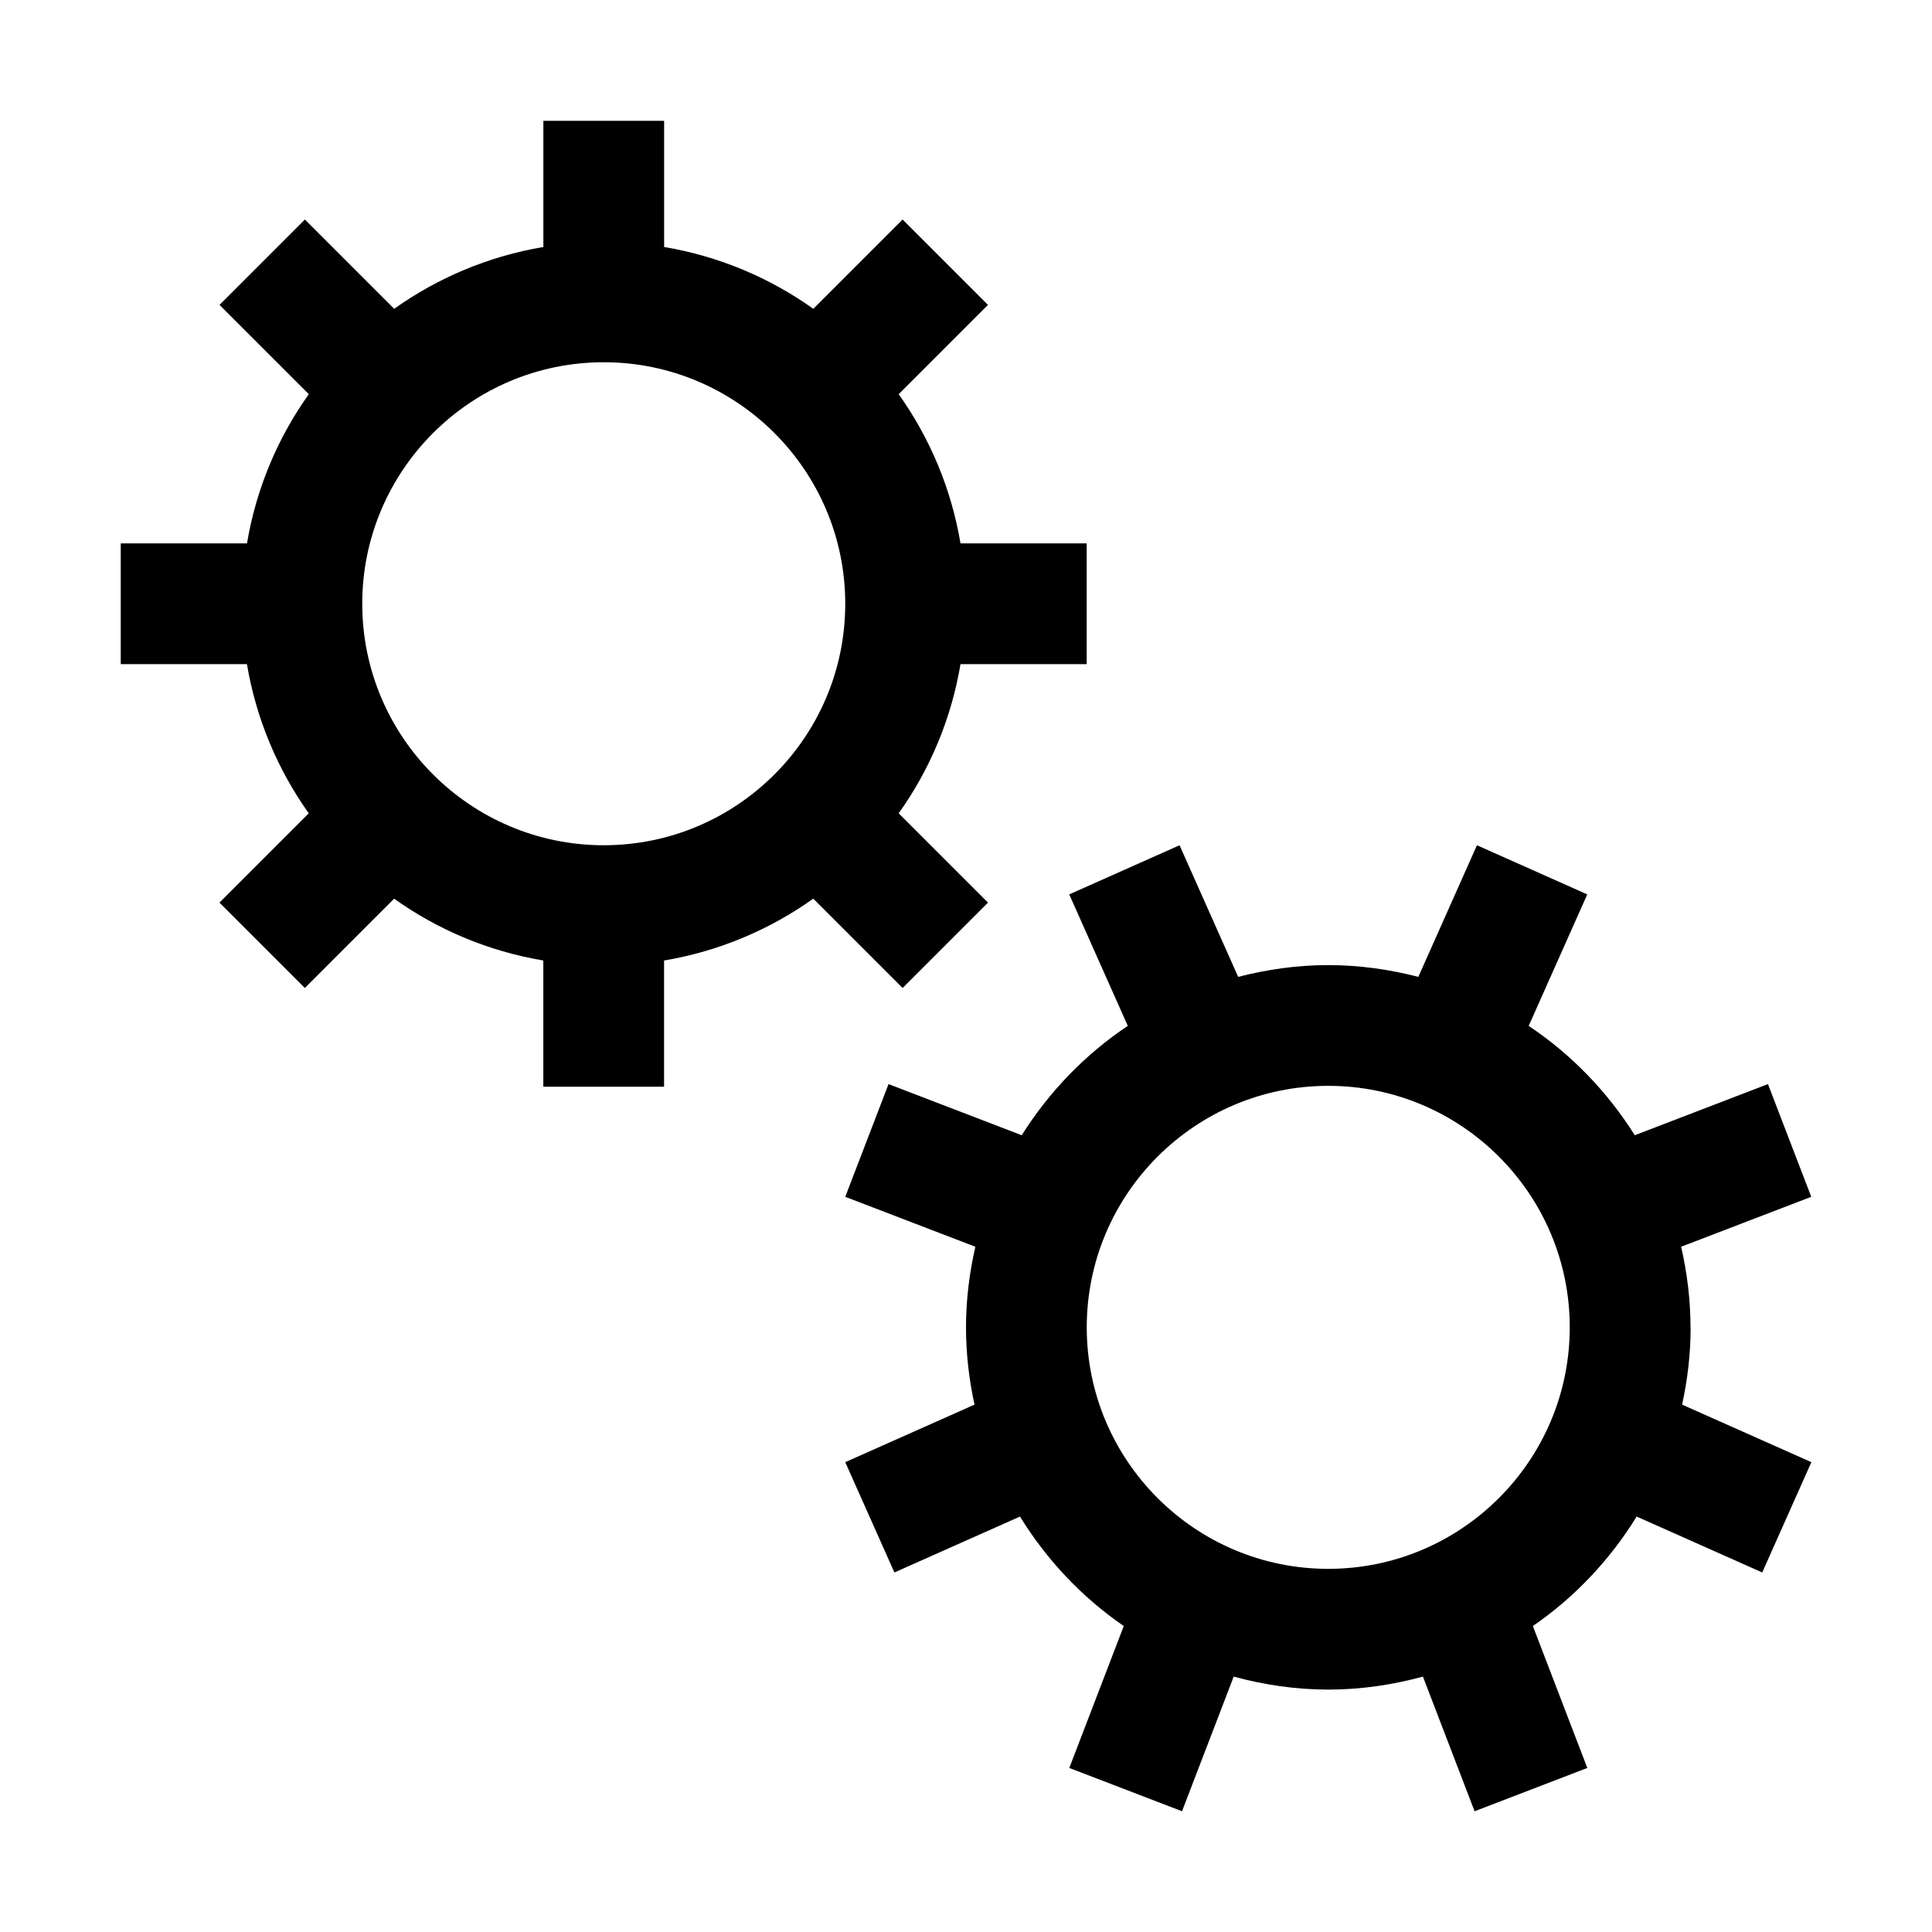 <svg xmlns="http://www.w3.org/2000/svg" id="icon" width="32" height="32" viewBox="0 0 32 32"><defs><style> .cls-1 { fill: none; } .cls-1, .cls-2 { stroke-width: 0px; } </style></defs><path class="cls-2" d="m28,21.985c0-.46-.057-.905-.155-1.335l2.155-.827-.717-1.867-2.206.847c-.453-.72-1.05-1.339-1.757-1.811l.97-2.178-1.827-.814-.971,2.18c-.478-.123-.976-.195-1.492-.195s-1.014.072-1.492.195l-.971-2.18-1.827.814.97,2.178c-.707.471-1.304,1.091-1.757,1.811l-2.206-.847-.717,1.867,2.155.827c-.098.43-.155.876-.155,1.335,0,.44.051.867.141,1.28l-2.141.953.814,1.827,2.08-.926c.442.717,1.026,1.337,1.719,1.813l-.902,2.351,1.867.717.856-2.23c.5.136,1.024.215,1.567.215s1.066-.079,1.567-.215l.856,2.23,1.867-.717-.902-2.351c.693-.476,1.277-1.096,1.719-1.813l2.08.926.814-1.827-2.141-.953c.09-.413.141-.841.141-1.28Zm-6,4c-2.206,0-4-1.794-4-4s1.794-4,4-4,4,1.794,4,4-1.794,4-4,4Z"></path><path class="cls-2" d="m13.471,14.885l1.479,1.479,1.414-1.414-1.479-1.479c.515-.722.871-1.562,1.024-2.471h2.09v-2h-2.09c-.153-.909-.51-1.749-1.024-2.471l1.479-1.479-1.414-1.414-1.479,1.479c-.722-.515-1.562-.871-2.471-1.024v-2.09h-2v2.09c-.909.153-1.749.51-2.471,1.024l-1.479-1.479-1.414,1.414,1.479,1.479c-.515.722-.871,1.562-1.024,2.471H2v2h2.09c.153.909.51,1.749,1.024,2.471l-1.479,1.479,1.414,1.414,1.479-1.479c.722.515,1.562.871,2.471,1.024v2.09h2v-2.09c.909-.153,1.749-.51,2.471-1.024Zm-7.471-4.885c0-2.206,1.794-4,4-4s4,1.794,4,4-1.794,4-4,4-4-1.794-4-4Z"></path><rect id="_Transparent_Rectangle_" data-name="&amp;lt;Transparent Rectangle&amp;gt;" class="cls-1" width="32" height="32"></rect></svg>